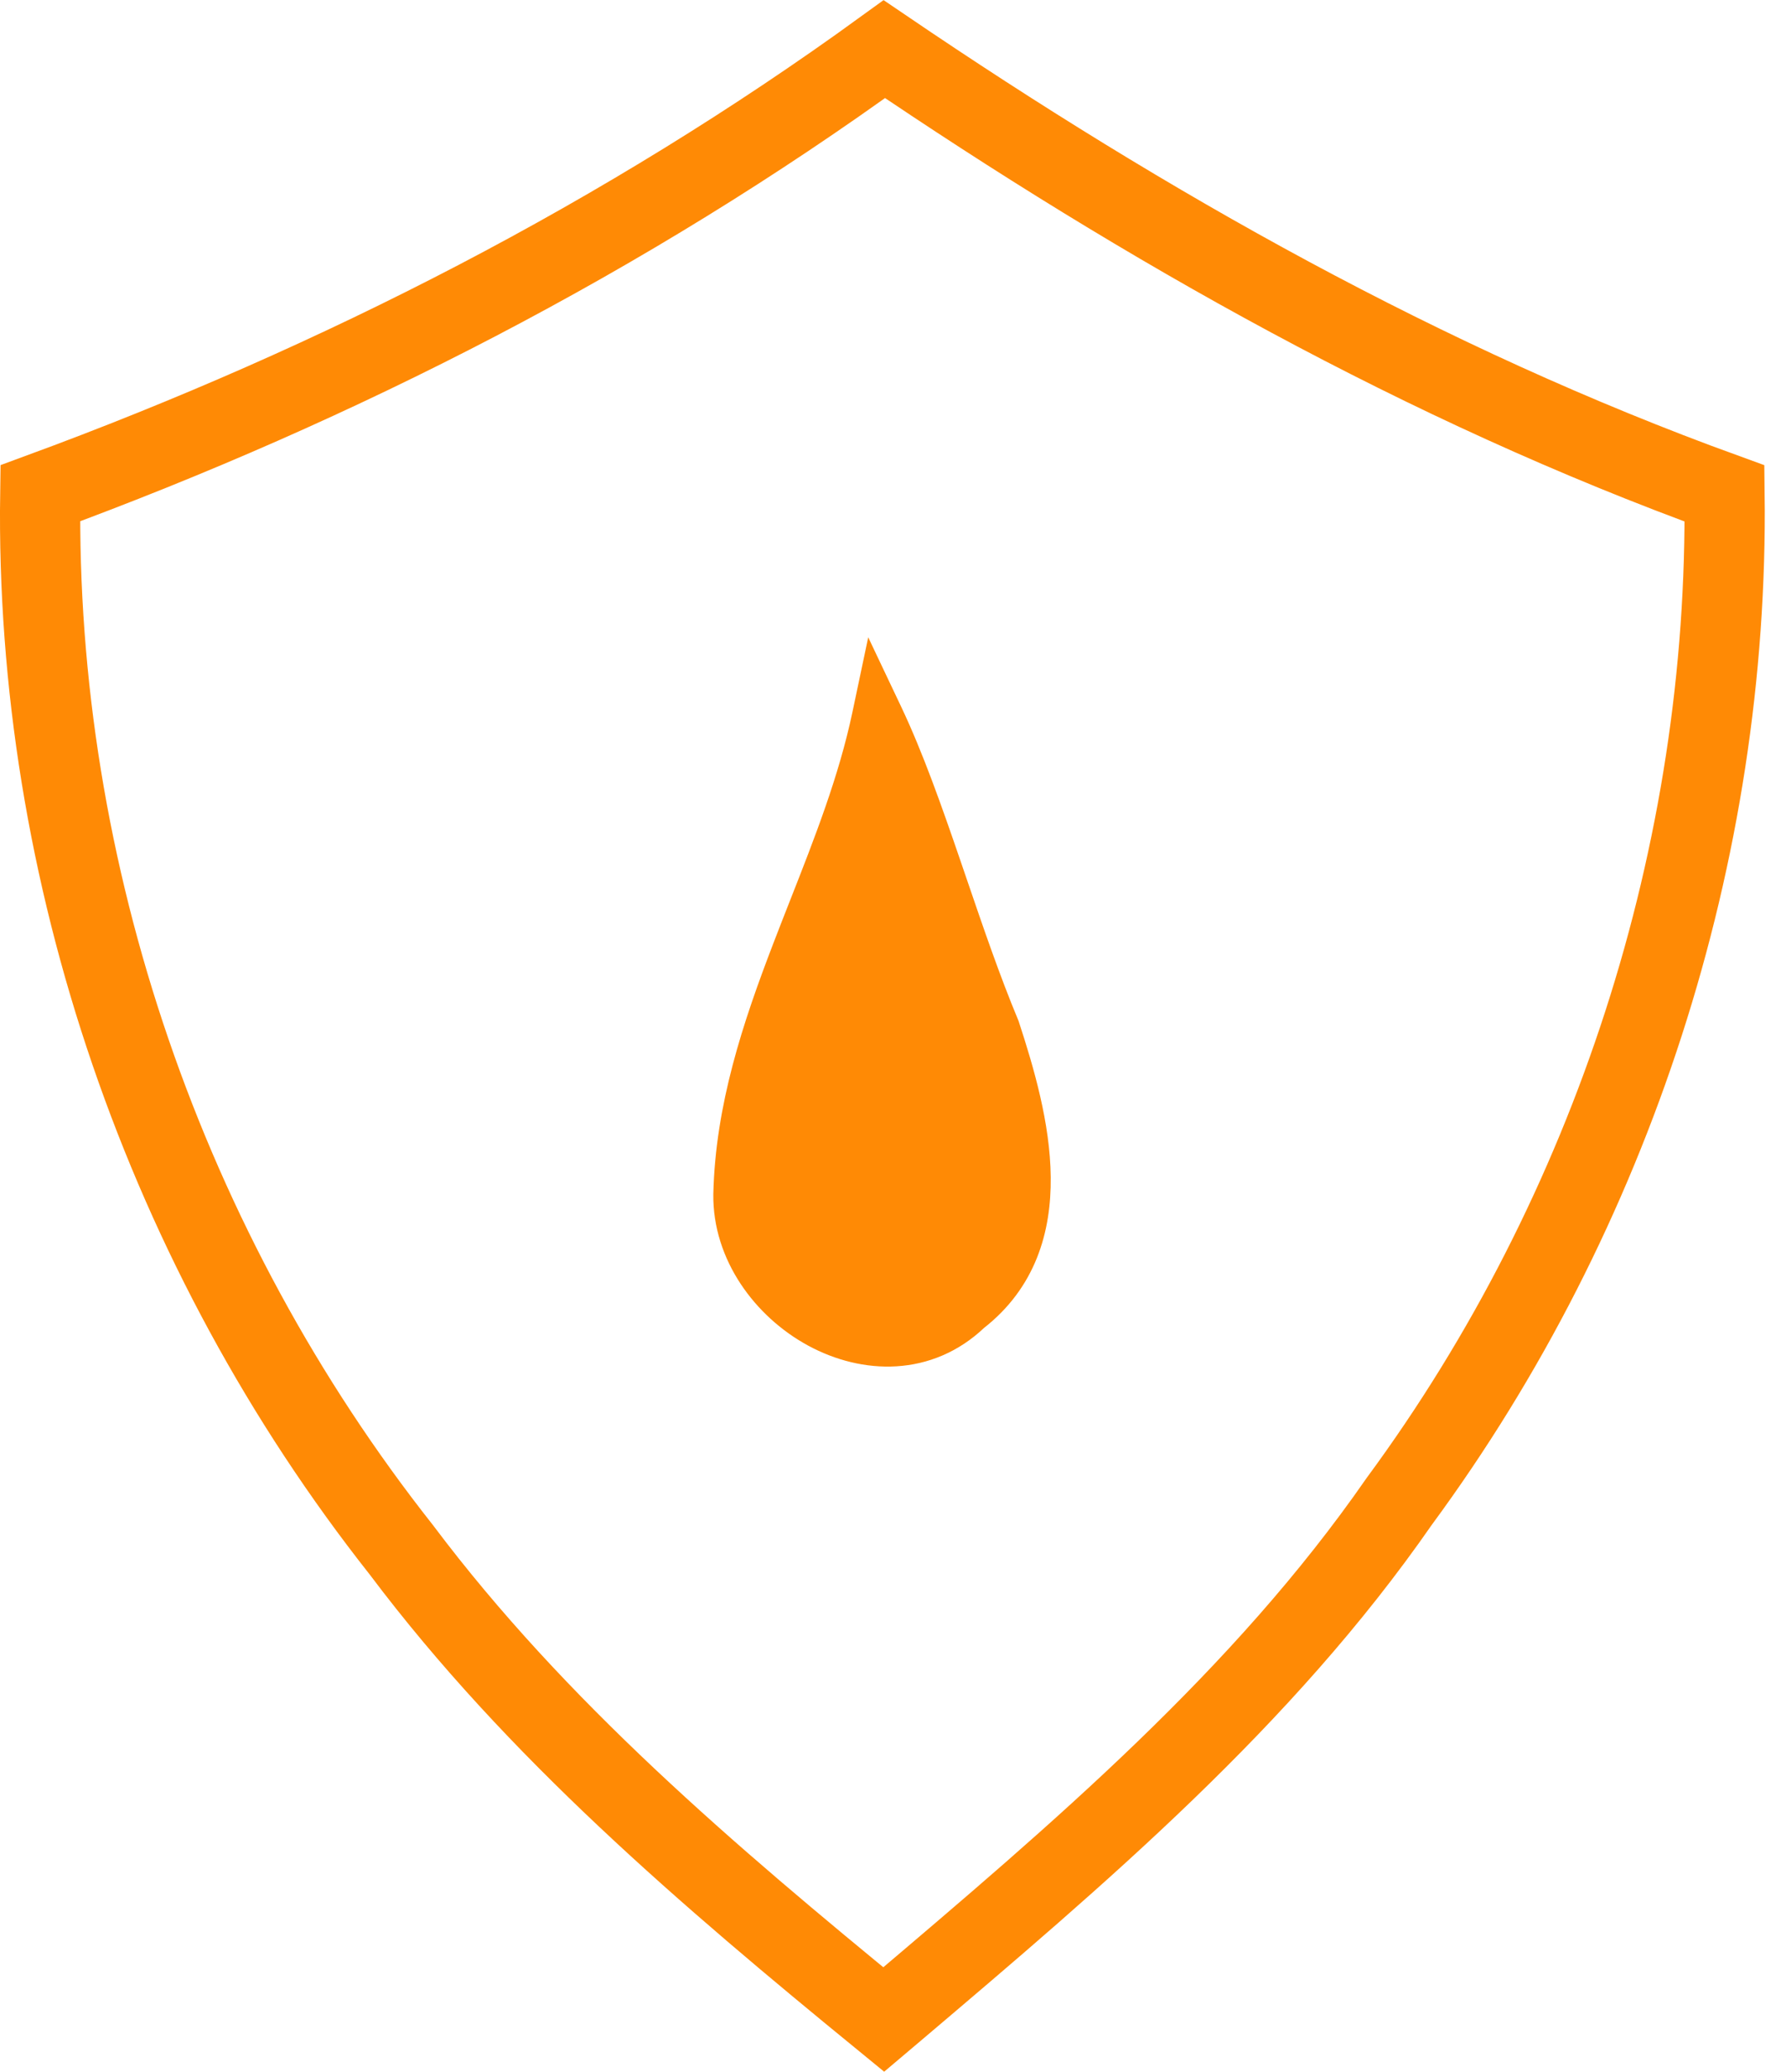 <?xml version="1.0" encoding="UTF-8"?> <svg xmlns="http://www.w3.org/2000/svg" width="69" height="80" viewBox="0 0 69 80" fill="none"><path d="M54.071 57.959L54.058 57.977L54.045 57.995C48.789 65.568 41.71 71.57 34.547 77.643C34.413 77.757 34.278 77.872 34.143 77.986C27.34 72.423 20.717 66.777 15.524 59.873L15.513 59.858L15.502 59.844C6.415 48.339 1.345 33.695 1.556 19.048C13.108 14.802 24.171 9.148 34.165 1.898C44.269 8.756 55.029 14.849 66.625 19.054C66.795 32.916 62.3 46.786 54.071 57.959Z" stroke="#FF8A05" stroke-width="3.1"></path><path d="M34.361 27.5L33.726 26.162L33.42 27.611C32.889 30.123 31.945 32.525 30.983 34.968C30.764 35.525 30.544 36.085 30.328 36.649C29.172 39.66 28.137 42.764 28.058 46.117L28.058 46.117L28.058 46.122C28.03 48.437 29.543 50.483 31.463 51.524C33.39 52.568 35.844 52.658 37.693 50.898C39.539 49.457 40.116 47.477 40.094 45.461C40.073 43.456 39.46 41.365 38.89 39.624L38.884 39.605L38.877 39.587C38.159 37.867 37.514 35.98 36.871 34.097C36.792 33.867 36.714 33.637 36.635 33.407C35.916 31.309 35.188 29.241 34.361 27.5Z" fill="#FF8A05" stroke="#FF8A05"></path></svg> 